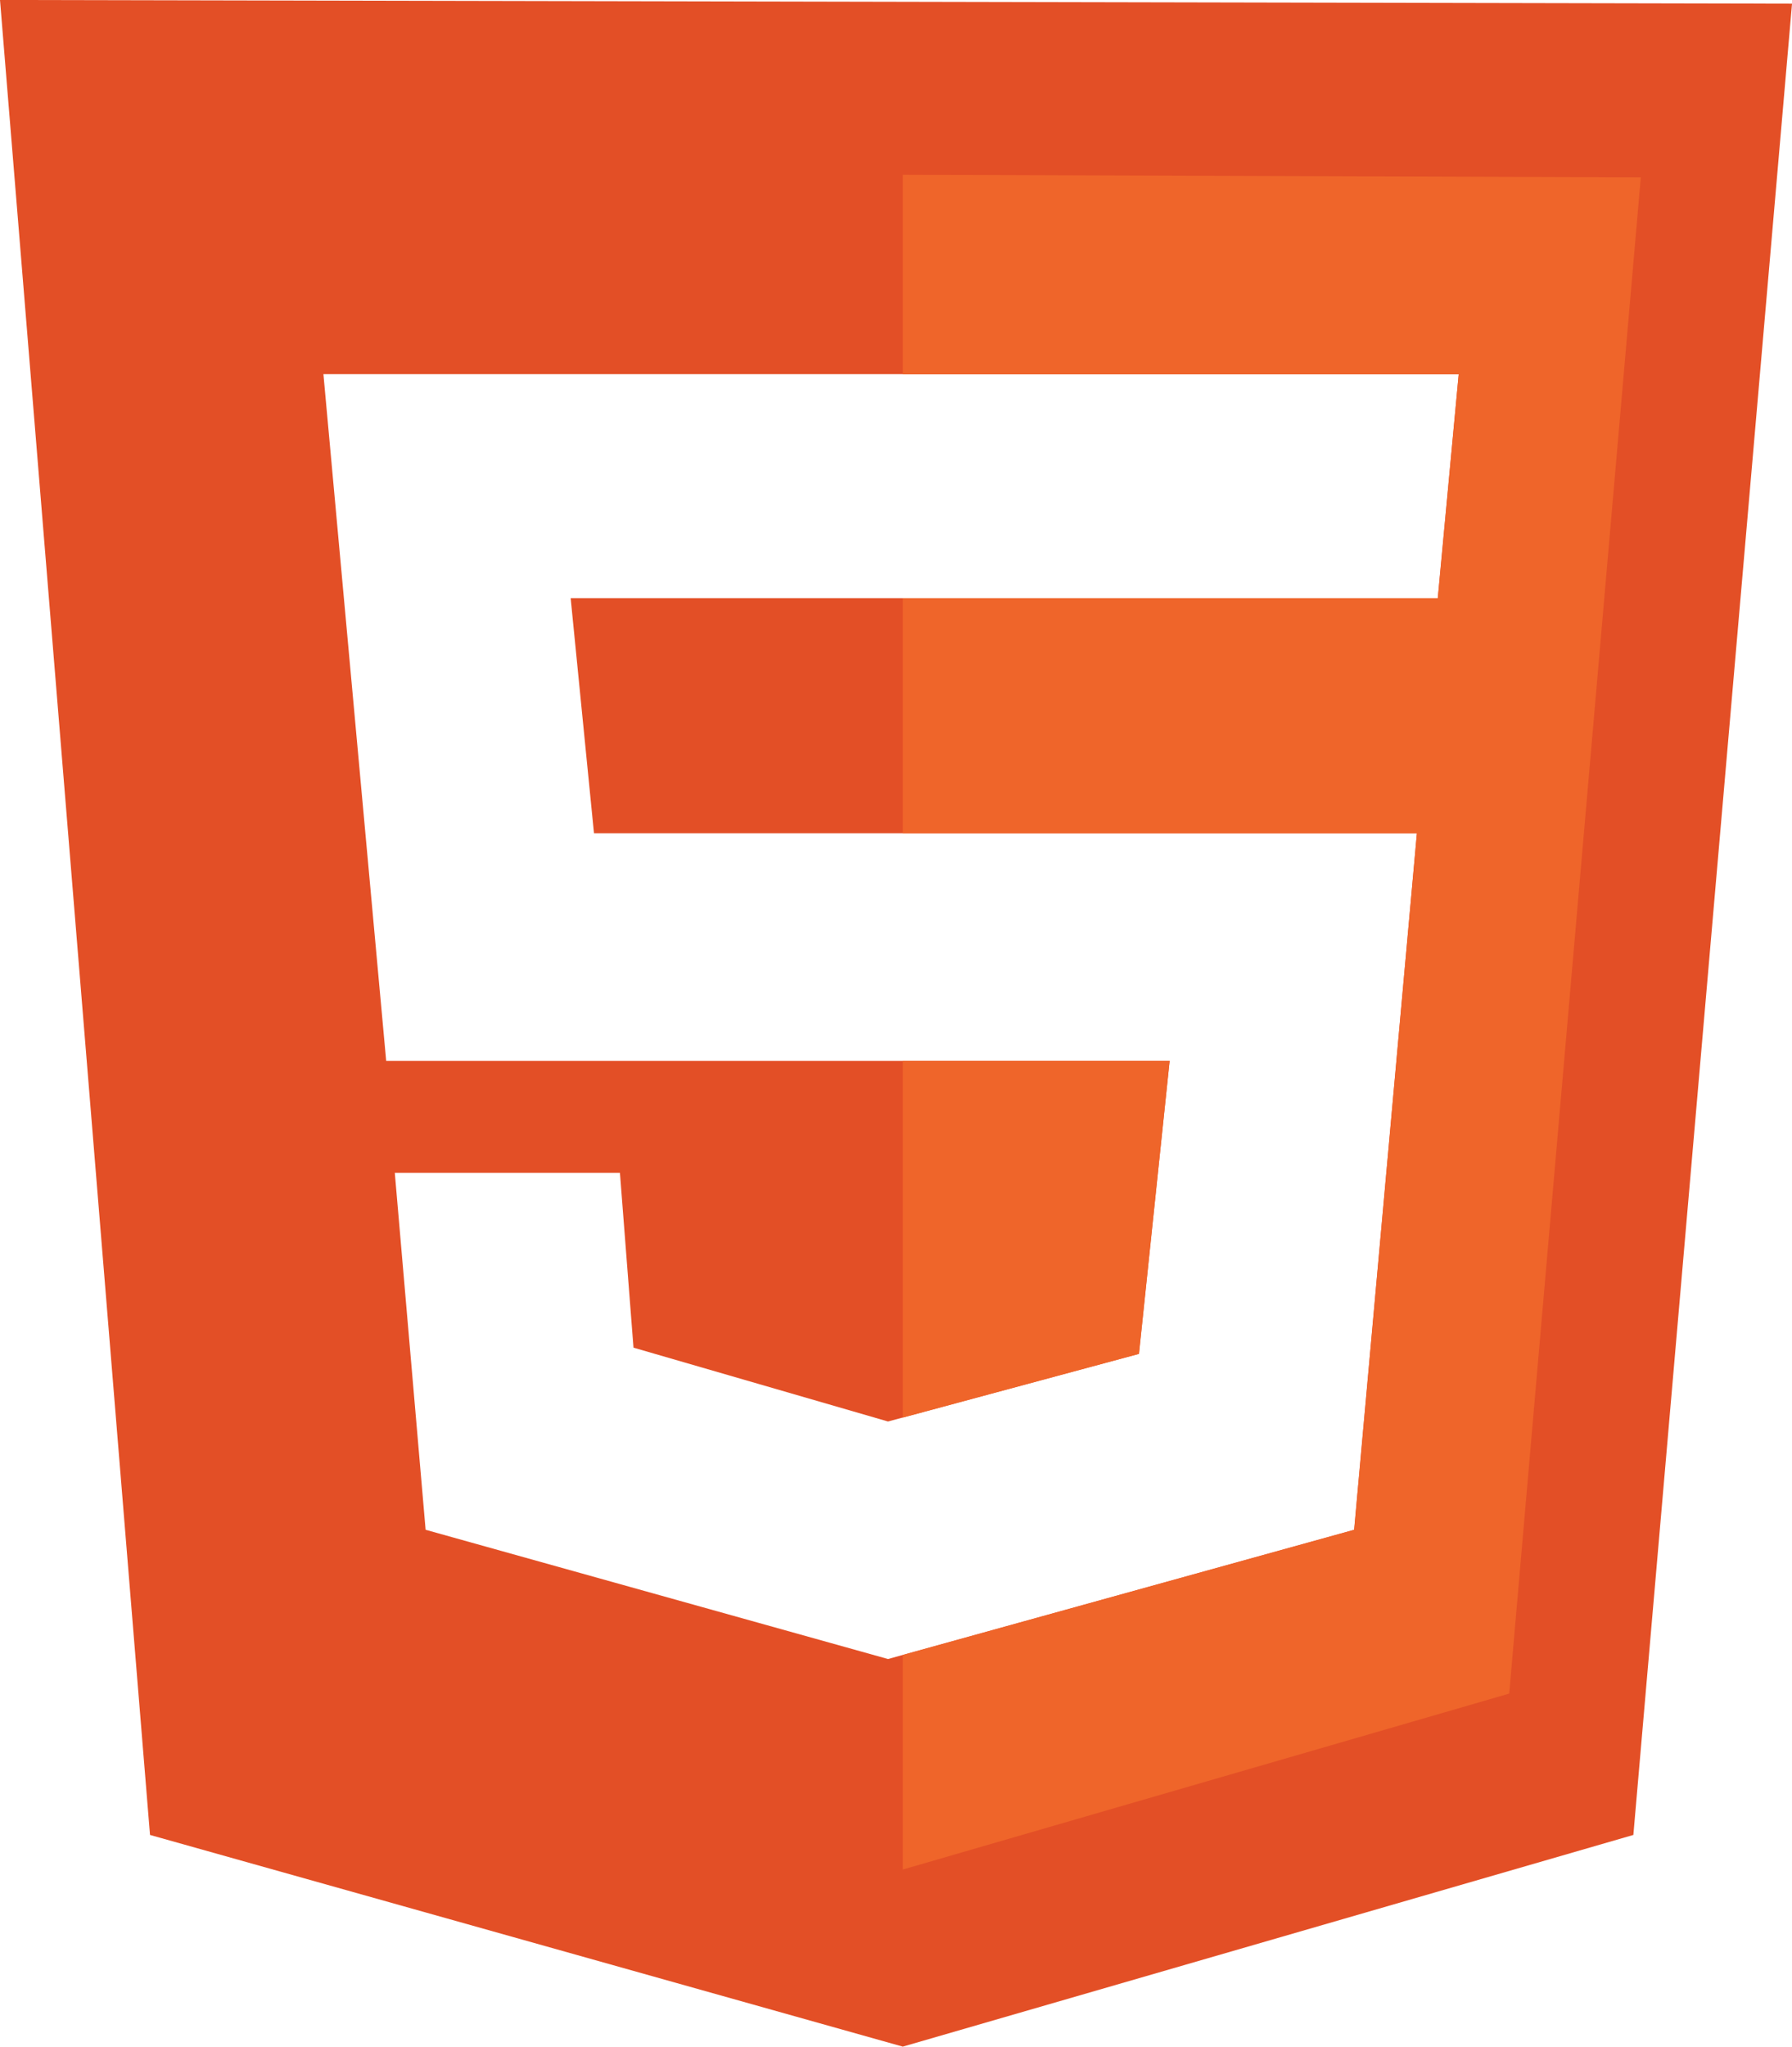 <svg viewBox="0 0 64.999 74.19" height="74.19" width="64.999" xmlns="http://www.w3.org/2000/svg"><g transform="translate(0.001 0.001)"><path fill="#e34f26" transform="translate(-14786.5 13516.904)" d="M14819.246-13442.715h0l-27.306-7.674-5.441-66.517,65,.134-5.755,66.383-26.5,7.674Zm-18.427-31.674,1.118,12.938,16.772,4.685,16.906-4.685,2.277-25.249h-29.848l-.846-8.521h31.45l.761-8.121h-41.179l2.277,24.895h28.416l-1.114,10.618-9.1,2.453-9.232-2.677-.492-6.336Z"></path><path fill="#ef652a" transform="translate(-14774.768 13523.239)" d="M14807.514-13455.474h0v-7.775l16.373-4.535,2.274-25.249h-18.647v-8.521h19.407l.756-8.12h-20.163v-7.229l26.768.09-4.773,54.965-21.993,6.377Zm0-16.38h0v-12.93h9.679l-1.112,10.622-8.565,2.309Z"></path></g></svg>